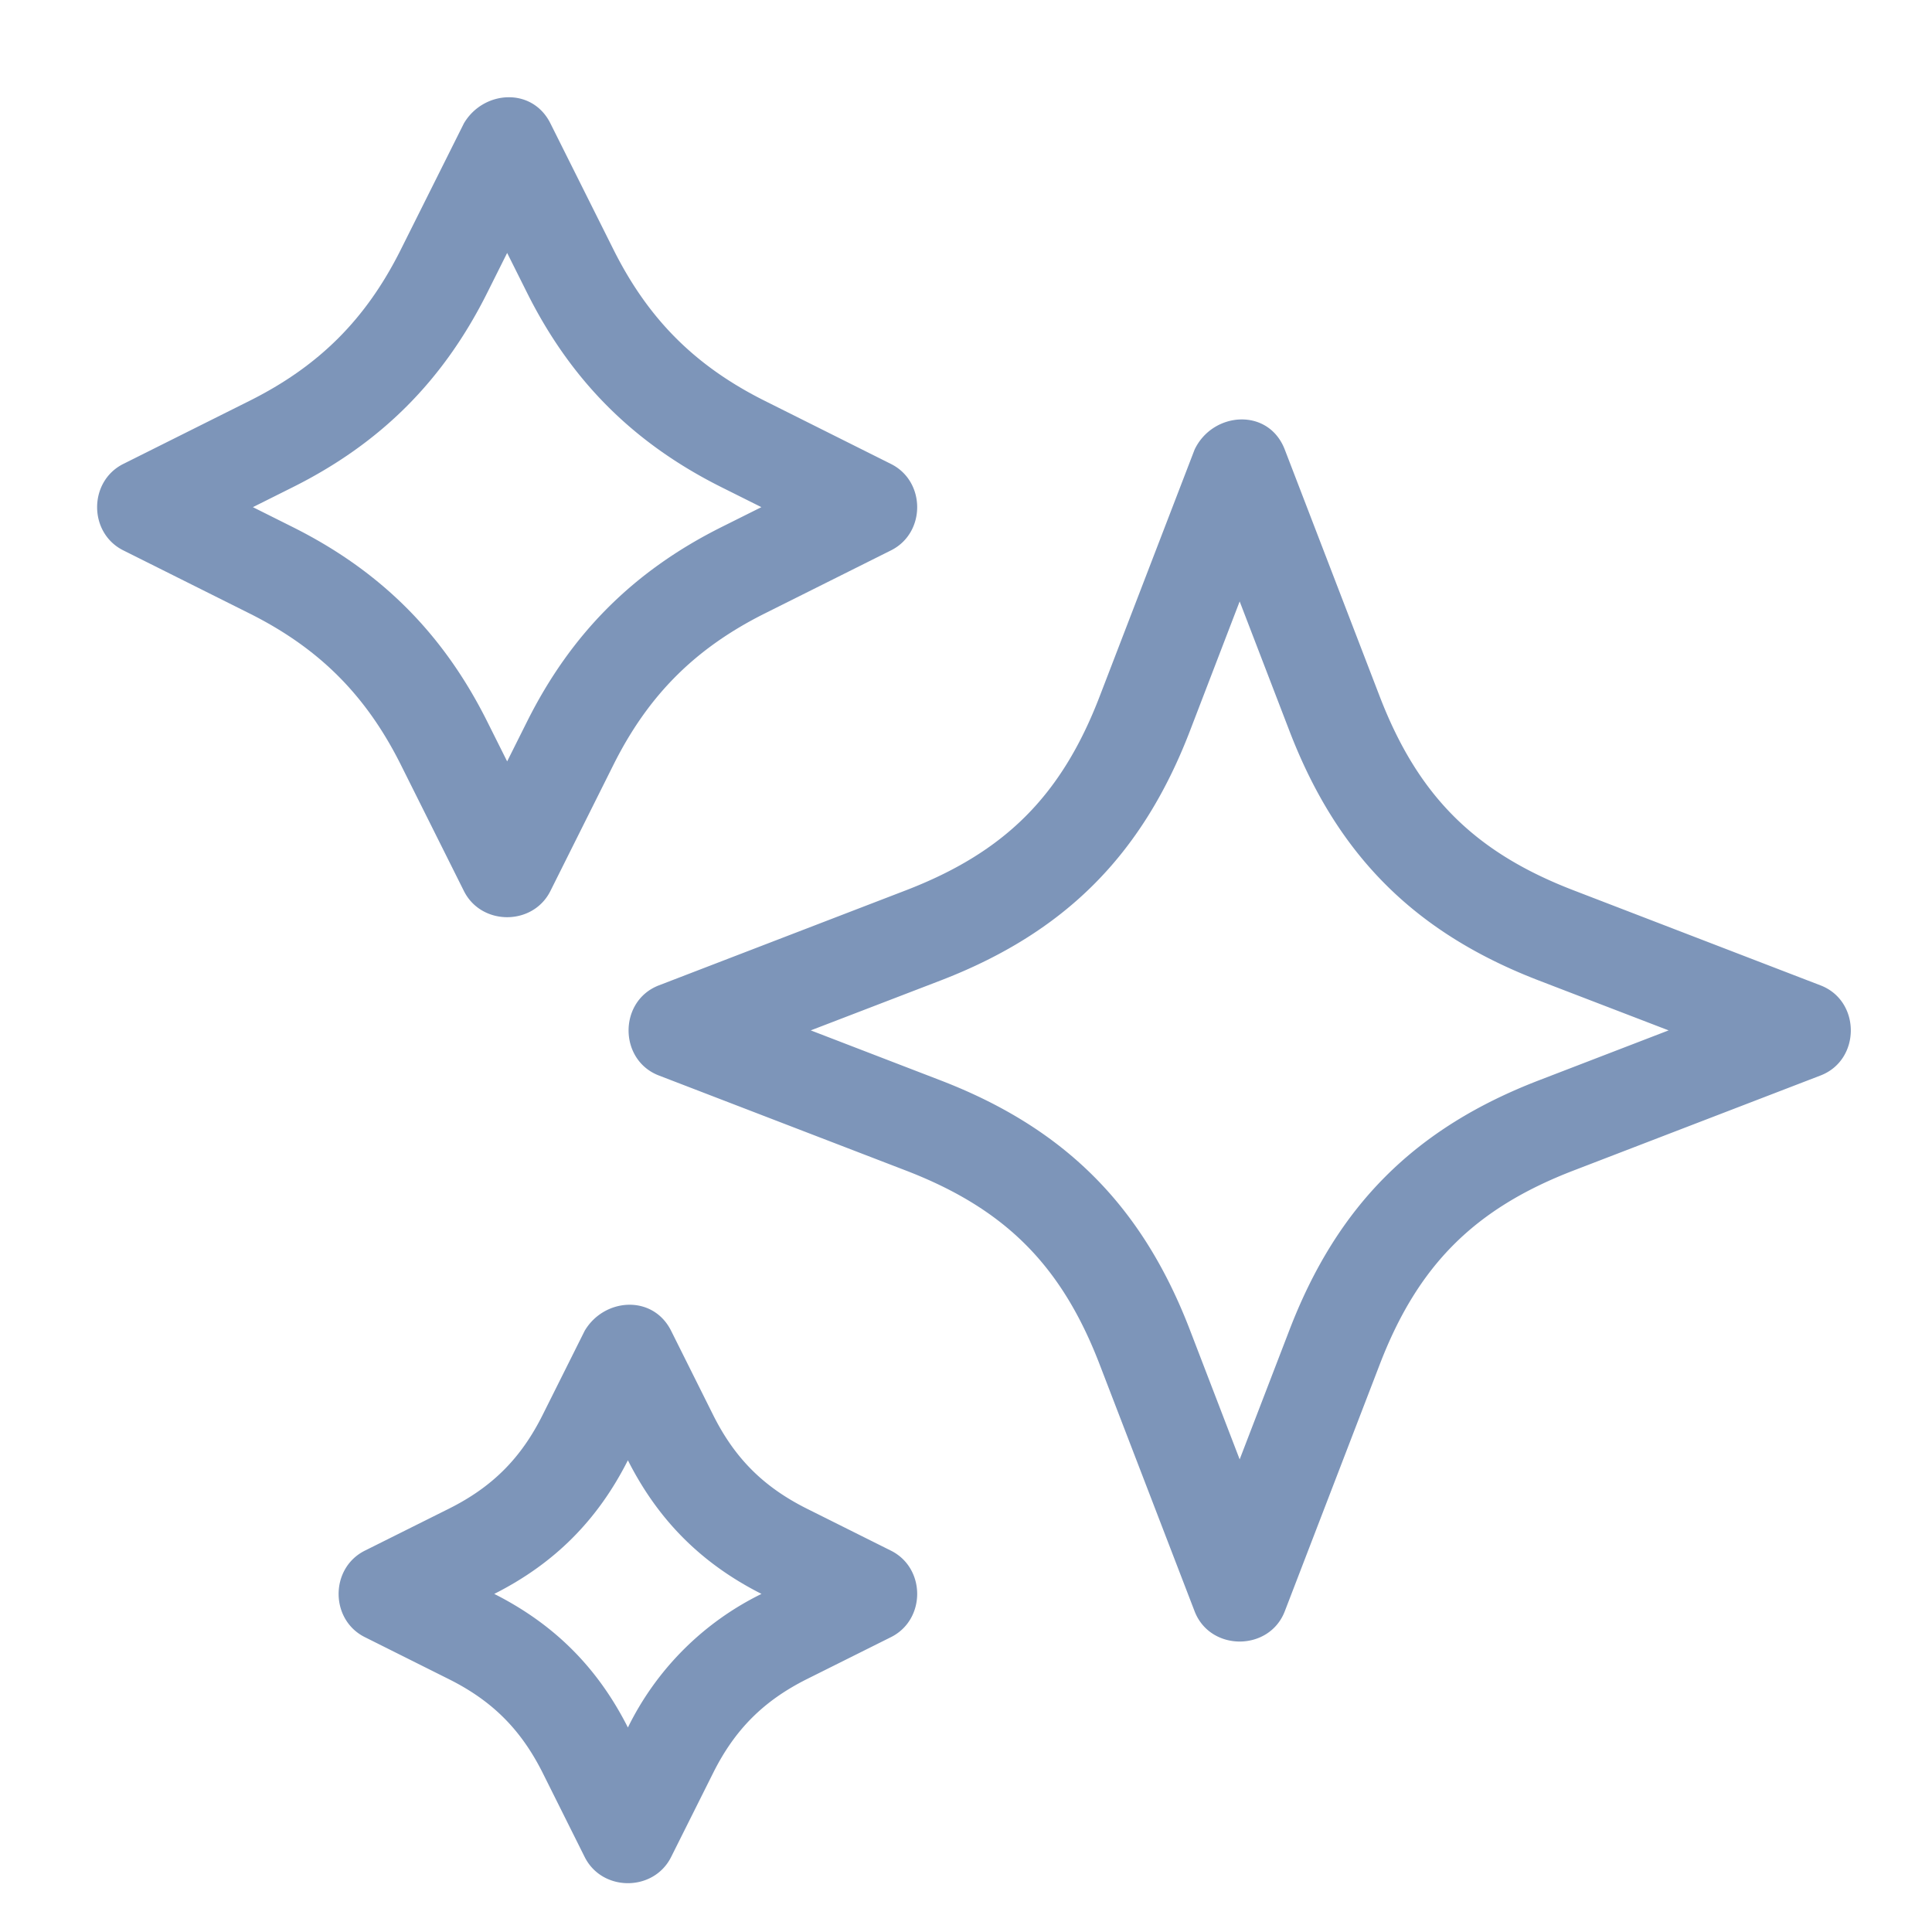 <svg width="40" height="40" fill="#7D95B9" xmlns="http://www.w3.org/2000/svg"><g fill-rule="evenodd" clip-rule="evenodd"><path d="m13.895 27.553.87 1.743c.448.896 1.043 1.49 1.94 1.939l1.742.87c.723.362.723 1.428 0 1.79l-1.743.87c-.896.449-1.49 1.044-1.938 1.94l-.871 1.742c-.362.723-1.428.723-1.79 0l-.87-1.743c-.449-.895-1.043-1.49-1.94-1.938l-1.742-.871c-.723-.362-.723-1.428 0-1.79l1.743-.87c.896-.448 1.49-1.043 1.938-1.939l.871-1.743c.402-.682 1.412-.756 1.79 0M13 30.233c-.628 1.243-1.524 2.14-2.767 2.767 1.242.628 2.139 1.524 2.767 2.766A6.04 6.04 0 0 1 15.766 33c-1.242-.628-2.138-1.524-2.766-2.766M26.6 9.308l1.964 5.107c.792 2.058 1.963 3.23 4.02 4.02l5.108 1.966c.836.321.836 1.544 0 1.866l-5.107 1.965c-2.057.79-3.23 1.963-4.02 4.02L26.6 33.36c-.322.835-1.545.835-1.867 0l-1.965-5.108c-.791-2.058-1.962-3.229-4.02-4.02l-5.107-1.965c-.836-.322-.836-1.544 0-1.866l5.107-1.965c2.059-.792 3.229-1.962 4.02-4.02l1.965-5.108c.374-.786 1.529-.877 1.867 0m-1.964 5.826c-.99 2.574-2.595 4.179-5.17 5.169l-2.68 1.03 2.68 1.032c2.575.99 4.18 2.595 5.17 5.17l1.03 2.68 1.031-2.68c.99-2.576 2.595-4.18 5.17-5.17l2.68-1.032-2.68-1.03c-2.575-.99-4.18-2.594-5.17-5.169l-1.031-2.682zM11.395 2.553l1.307 2.615c.72 1.44 1.691 2.41 3.13 3.13l2.615 1.308c.723.361.723 1.428 0 1.789l-2.615 1.307c-1.439.72-2.41 1.691-3.13 3.13l-1.307 2.616c-.362.722-1.428.722-1.79 0l-1.307-2.616c-.72-1.439-1.691-2.41-3.13-3.13l-2.615-1.307c-.723-.361-.723-1.428 0-1.79l2.615-1.307c1.439-.72 2.41-1.69 3.13-3.13l1.307-2.615c.402-.682 1.412-.756 1.79 0m-1.308 3.51c-.91 1.82-2.204 3.114-4.025 4.024l-.826.413.826.413c1.82.91 3.115 2.204 4.025 4.025l.413.826.413-.826c.91-1.82 2.204-3.115 4.024-4.025l.827-.413-.827-.413c-1.82-.91-3.114-2.204-4.024-4.024l-.413-.826z"/></g></svg>